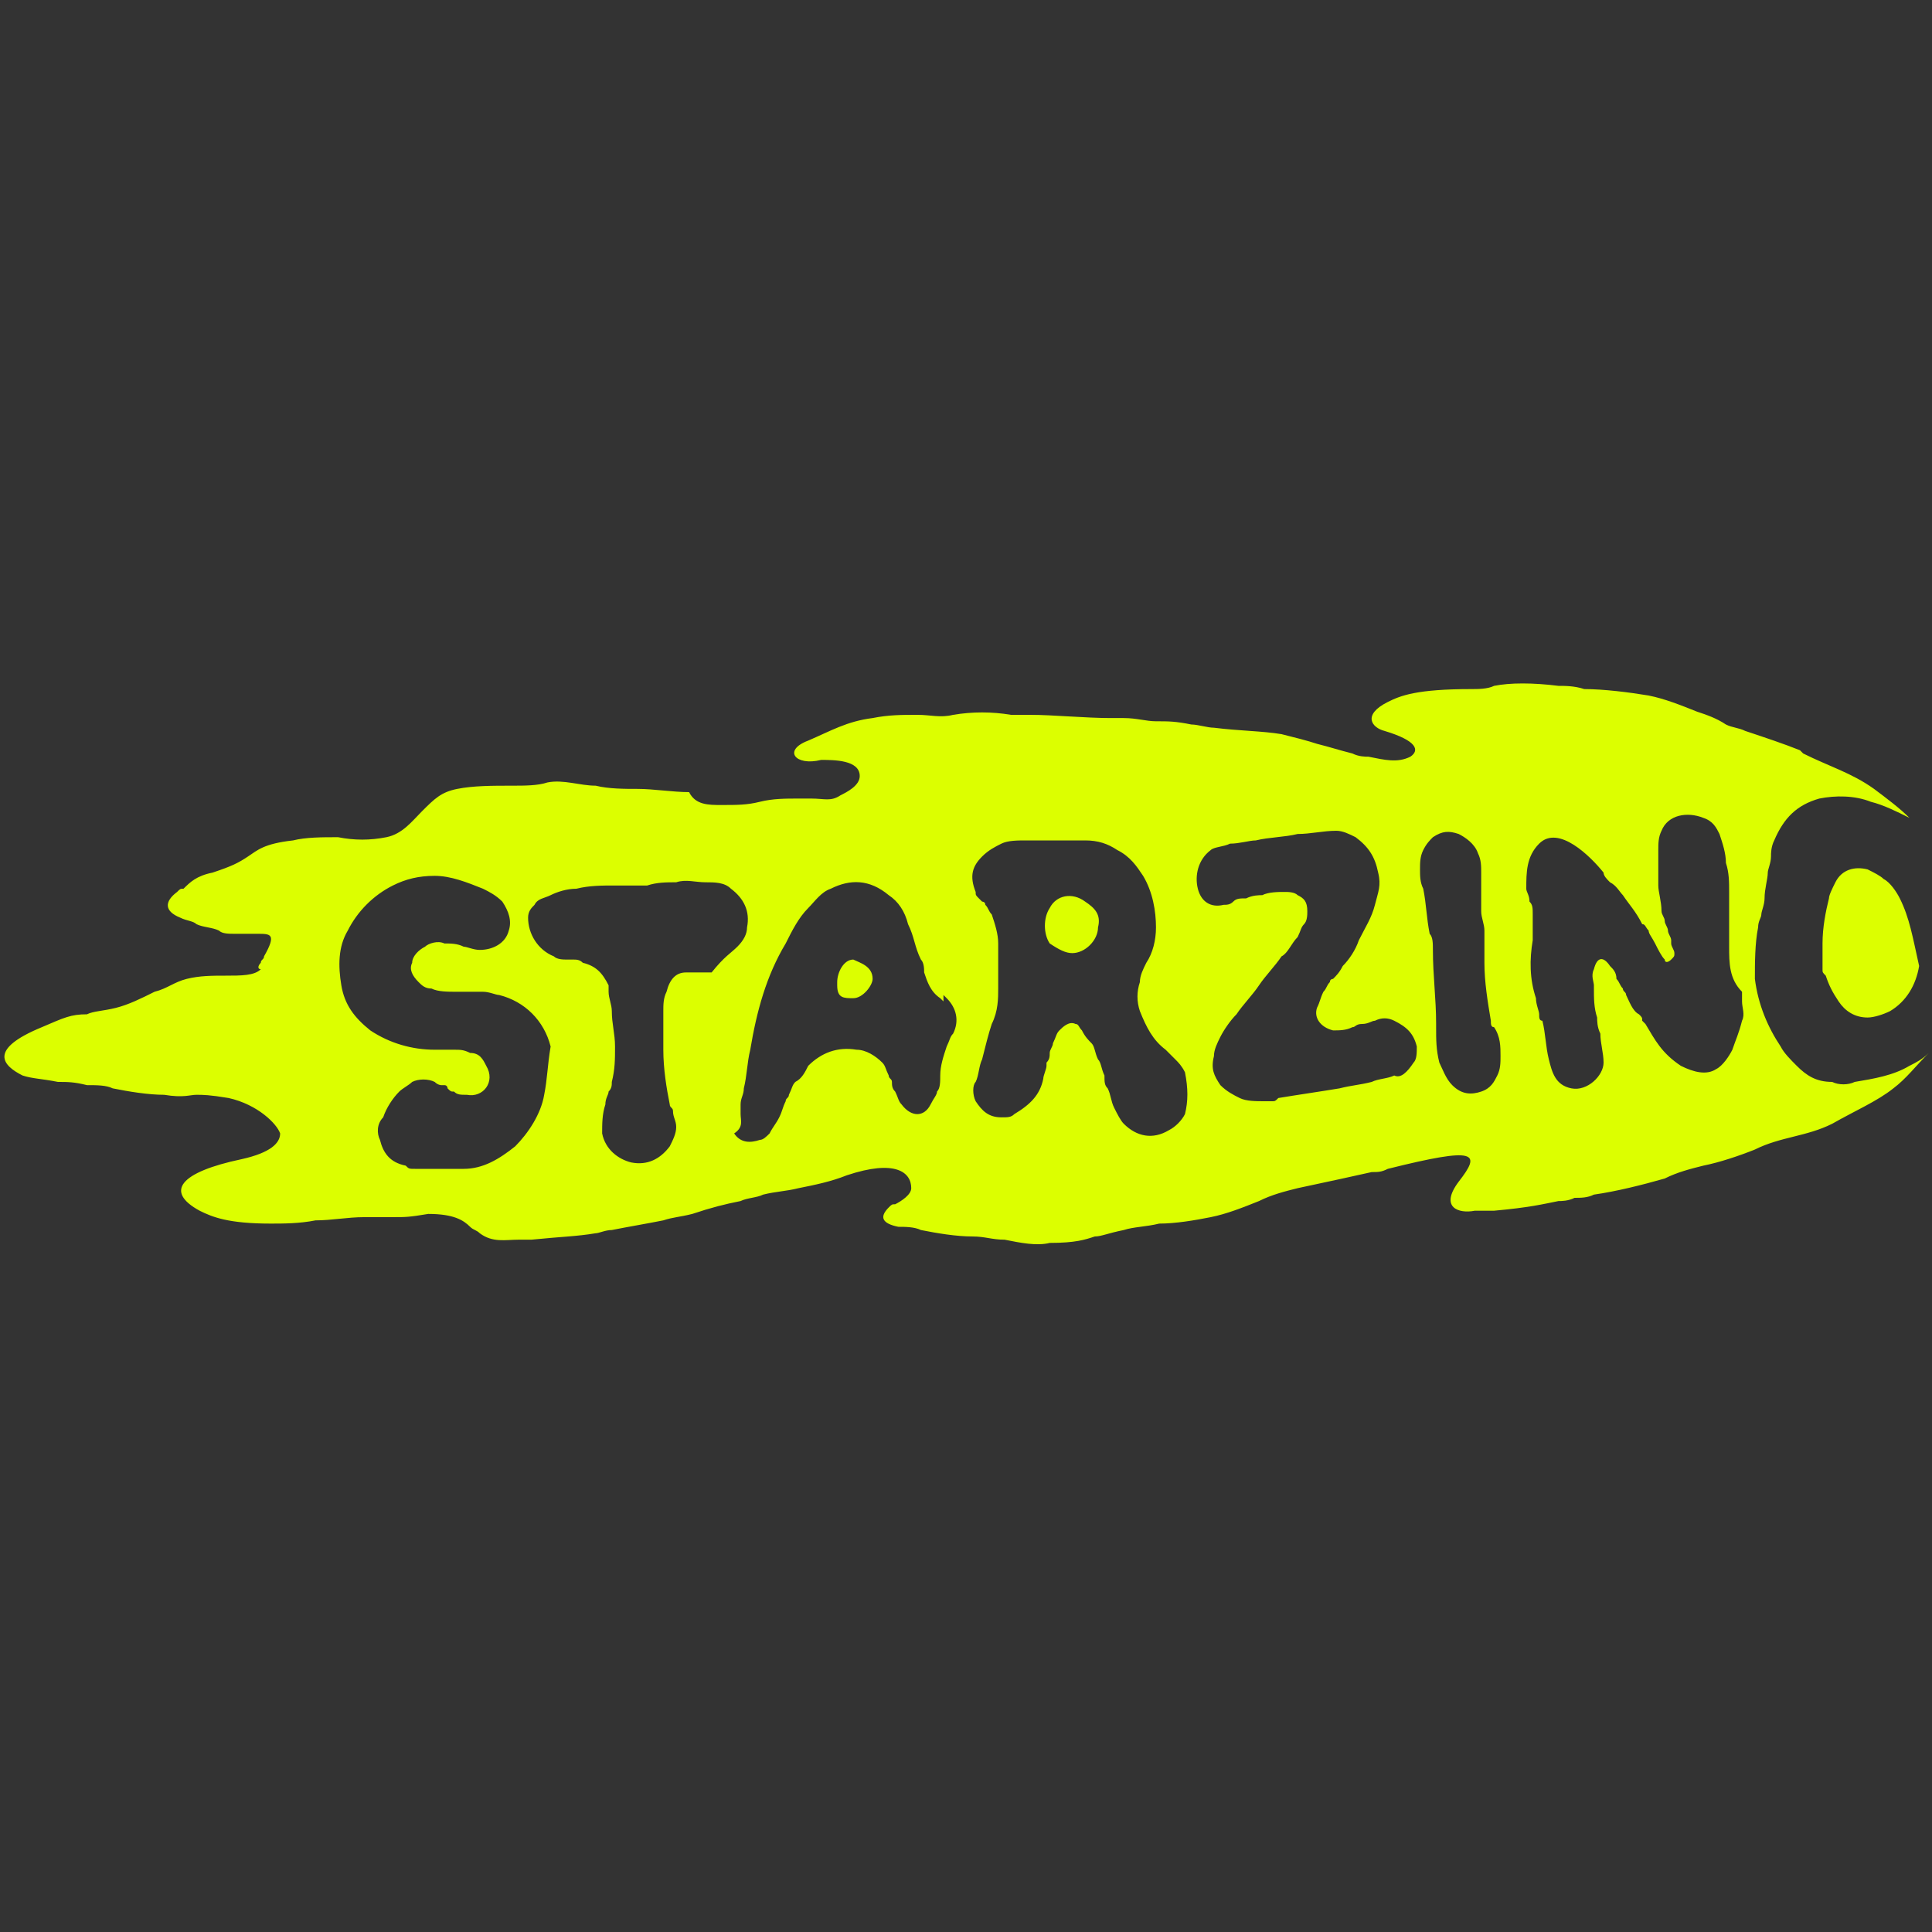 <?xml version="1.0" encoding="iso-8859-1"?>
<!-- Generator: Adobe Illustrator 27.0.0, SVG Export Plug-In . SVG Version: 6.00 Build 0)  -->
<!DOCTYPE svg PUBLIC "-//W3C//DTD SVG 1.1//EN" "http://www.w3.org/Graphics/SVG/1.1/DTD/svg11.dtd">
<svg version="1.1" id="Layer_1" xmlns:x="http://ns.adobe.com/Extensibility/1.0/" xmlns:i="http://ns.adobe.com/AdobeIllustrator/10.0/" xmlns:graph="http://ns.adobe.com/Graphs/1.0/"
	 xmlns="http://www.w3.org/2000/svg" xmlns:xlink="http://www.w3.org/1999/xlink" x="0px" y="0px" width="60px" height="60px"
	 viewBox="0 0 60 60" style="enable-background:new 0 0 60 60;" xml:space="preserve">
<rect x="0" y="0" width="60" height="60" fill="#333333" stroke="none"/>
<style type="text/css">
	.st0{fill-rule:evenodd;clip-rule:evenodd;fill:#DCFF00;}
</style>
<g>
	<g>
		<path class="st0" d="M25.1,23c0.7-0.3,1.2-0.6,2-0.7c0.5-0.1,0.9-0.1,1.4-0.1c0.4,0,0.7,0.1,1.1,0c0.6-0.1,1.2-0.1,1.8,0
			c0.2,0,0.4,0,0.6,0c0.7,0,1.7,0.1,2.5,0.1c0.1,0,0.2,0,0.4,0c0.4,0,0.7,0.1,1,0.1c0.4,0,0.6,0,1.1,0.1c0.2,0,0.5,0.1,0.7,0.1
			c0.8,0.1,1.5,0.1,2.1,0.2c0.4,0.1,0.8,0.2,1.1,0.3c0.4,0.1,0.7,0.2,1.1,0.3c0.2,0.1,0.4,0.1,0.5,0.1c0.5,0.1,0.9,0.2,1.3,0
			c0.3-0.2,0.2-0.5-0.8-0.8c-0.4-0.1-0.7-0.5,0.1-0.9c0.4-0.2,0.9-0.4,2.6-0.4c0.2,0,0.5,0,0.7-0.1c0.5-0.1,1.2-0.1,2,0
			c0.2,0,0.5,0,0.8,0.1c0.6,0,1.4,0.1,2,0.2c0.5,0.1,1,0.3,1.5,0.5c0.3,0.1,0.6,0.2,0.9,0.4c0.2,0.1,0.4,0.1,0.6,0.2
			c0.6,0.2,1.2,0.4,1.7,0.6l0.1,0.1c0.8,0.4,1.5,0.6,2.2,1.1c0.4,0.3,0.8,0.6,1.1,0.9c-0.4-0.2-0.8-0.4-1.2-0.5
			c-0.5-0.2-1.1-0.2-1.6-0.1c-0.7,0.2-1.1,0.6-1.4,1.3c-0.1,0.2-0.1,0.4-0.1,0.5c0,0.2-0.1,0.4-0.1,0.5c0,0.2-0.1,0.5-0.1,0.8
			c0,0.2-0.1,0.4-0.1,0.5l0,0c0,0.1-0.1,0.2-0.1,0.4c-0.1,0.5-0.1,1.1-0.1,1.6c0.1,0.8,0.4,1.5,0.8,2.1c0.1,0.2,0.3,0.4,0.5,0.6
			c0.3,0.3,0.6,0.5,1.1,0.5c0.2,0.1,0.5,0.1,0.7,0c0.6-0.1,1.2-0.2,1.7-0.5c0.2-0.1,0.4-0.2,0.6-0.4c-0.4,0.4-0.7,0.8-1.1,1.1
			c-0.5,0.4-1.2,0.7-1.9,1.1c-0.4,0.2-0.8,0.3-1.2,0.4c-0.4,0.1-0.8,0.2-1.2,0.4c-0.5,0.2-1.1,0.4-1.6,0.5c-0.4,0.1-0.8,0.2-1.2,0.4
			c-0.7,0.2-1.5,0.4-2.2,0.5c-0.2,0.1-0.4,0.1-0.6,0.1c-0.2,0.1-0.4,0.1-0.5,0.1c-0.5,0.1-0.9,0.2-2,0.3c0,0-0.2,0-0.3,0
			c-0.1,0-0.3,0-0.3,0c-0.5,0.1-1.1-0.1-0.5-0.9c0.7-0.9,0.6-1.1-2.2-0.4c-0.2,0.1-0.3,0.1-0.5,0.1c-0.9,0.2-0.9,0.2-2.3,0.5
			c-0.4,0.1-0.8,0.2-1.2,0.4c-0.5,0.2-1,0.4-1.5,0.5c-0.5,0.1-1.1,0.2-1.6,0.2c-0.4,0.1-0.8,0.1-1.1,0.2c-0.5,0.1-0.7,0.2-0.9,0.2
			c-0.3,0.1-0.6,0.2-1.4,0.2c-0.4,0.1-0.9,0-1.4-0.1c-0.4,0-0.6-0.1-1-0.1c-0.5,0-1.1-0.1-1.6-0.2c-0.2-0.1-0.5-0.1-0.7-0.1
			c-0.5-0.1-0.6-0.3-0.3-0.6c0.1-0.1,0.1-0.1,0.2-0.1c0.2-0.1,0.5-0.3,0.5-0.5c0-0.5-0.5-0.9-2-0.4c-0.5,0.2-1,0.3-1.5,0.4
			c-0.4,0.1-0.7,0.1-1.1,0.2c-0.2,0.1-0.5,0.1-0.7,0.2c-0.5,0.1-0.9,0.2-1.5,0.4c-0.4,0.1-0.6,0.1-0.9,0.2l0,0
			c-0.5,0.1-1.1,0.2-1.6,0.3c-0.2,0-0.4,0.1-0.5,0.1c-0.6,0.1-1,0.1-2,0.2c-0.1,0-0.3,0-0.4,0c-0.4,0-0.8,0.1-1.2-0.2
			c-0.1-0.1-0.2-0.1-0.3-0.2c-0.2-0.2-0.5-0.4-1.3-0.4c-0.6,0.1-0.7,0.1-1.1,0.1c-0.2,0-0.5,0-0.9,0c-0.5,0-1,0.1-1.5,0.1
			c-0.5,0.1-1,0.1-1.4,0.1c-1.3,0-1.8-0.2-2.2-0.4C5.1,37,5.6,36.4,7.5,36c0.9-0.2,1.2-0.5,1.2-0.8c-0.1-0.3-0.7-0.9-1.6-1.1
			c-0.6-0.1-0.8-0.1-1-0.1c-0.2,0-0.4,0.1-1,0c-0.5,0-1.1-0.1-1.6-0.2c-0.2-0.1-0.5-0.1-0.8-0.1c-0.4-0.1-0.6-0.1-0.9-0.1
			c-0.5-0.1-0.8-0.1-1.1-0.2c-0.6-0.3-1.1-0.8,0.6-1.5c0.7-0.3,0.9-0.4,1.4-0.4c0.2-0.1,0.5-0.1,0.9-0.2c0.4-0.1,0.8-0.3,1.2-0.5
			c0.4-0.1,0.6-0.3,1-0.4c0.4-0.1,0.8-0.1,1.2-0.1c0.5,0,0.9,0,1.1-0.2C8,30.1,8,30,8.1,29.9c0-0.1,0.1-0.1,0.1-0.2
			c0.4-0.7,0.2-0.7-0.2-0.7c-0.1,0-0.2,0-0.3,0c-0.1,0-0.2,0-0.4,0c-0.2,0-0.4,0-0.5-0.1c-0.2-0.1-0.5-0.1-0.7-0.2
			c-0.1-0.1-0.3-0.1-0.5-0.2c-0.5-0.2-0.5-0.5-0.1-0.8c0.1-0.1,0.1-0.1,0.2-0.1c0.2-0.2,0.4-0.4,0.9-0.5c0.6-0.2,0.8-0.3,1.1-0.5
			s0.5-0.4,1.4-0.5c0.4-0.1,0.9-0.1,1.4-0.1c0.5,0.1,1,0.1,1.5,0c0.5-0.1,0.8-0.5,1.1-0.8c0.4-0.4,0.6-0.6,1.1-0.7
			c0.5-0.1,1.1-0.1,1.7-0.1c0.4,0,0.8,0,1.1-0.1c0.5-0.1,1,0.1,1.5,0.1c0.4,0.1,0.9,0.1,1.3,0.1c0.5,0,1.1,0.1,1.6,0.1
			C21.6,25,22,25,22.4,25c0.5,0,0.8,0,1.2-0.1c0.4-0.1,0.8-0.1,1.2-0.1c0.1,0,0.2,0,0.4,0c0.4,0,0.6,0.1,0.9-0.1
			c0.2-0.1,0.6-0.3,0.6-0.6c0-0.5-0.8-0.5-1.2-0.5C24.7,23.8,24.3,23.3,25.1,23C24.9,23,25,23,25.1,23z M16.9,34
			c-0.1,0.6-0.5,1.2-0.9,1.6c-0.5,0.4-1,0.7-1.6,0.7c-0.1,0-0.1,0-0.2,0c-0.1,0-0.1,0-0.2,0l0,0c-0.2,0-0.4,0-0.5,0
			c-0.1,0-0.1,0-0.2,0c-0.1,0-0.2,0-0.4,0s-0.2,0-0.3-0.1c-0.5-0.1-0.7-0.4-0.8-0.8c-0.1-0.2-0.1-0.5,0.1-0.7
			c0.1-0.3,0.3-0.6,0.5-0.8c0.1-0.1,0.3-0.2,0.4-0.3c0.2-0.1,0.5-0.1,0.7,0c0.1,0.1,0.2,0.1,0.2,0.1h0.1c0.1,0,0.1,0.1,0.1,0.1
			c0.1,0.1,0.1,0.1,0.2,0.1c0.1,0.1,0.2,0.1,0.4,0.1c0.5,0.1,0.9-0.4,0.6-0.9c-0.1-0.2-0.2-0.4-0.5-0.4c-0.2-0.1-0.3-0.1-0.5-0.1
			c-0.1,0-0.2,0-0.3,0c-0.1,0-0.2,0-0.3,0c-0.7,0-1.4-0.2-2-0.6c-0.5-0.4-0.8-0.8-0.9-1.4c-0.1-0.6-0.1-1.2,0.2-1.7
			c0.3-0.6,0.8-1.1,1.4-1.4c0.4-0.2,0.8-0.3,1.3-0.3c0.5,0,1,0.2,1.5,0.4c0.2,0.1,0.4,0.2,0.6,0.4c0.2,0.3,0.3,0.6,0.2,0.9
			c-0.1,0.4-0.5,0.6-0.9,0.6c-0.2,0-0.4-0.1-0.5-0.1c-0.2-0.1-0.4-0.1-0.6-0.1c-0.2-0.1-0.5,0-0.6,0.1c-0.2,0.1-0.4,0.3-0.4,0.5
			c-0.1,0.2,0,0.4,0.2,0.6c0.1,0.1,0.2,0.2,0.4,0.2c0.2,0.1,0.5,0.1,0.8,0.1c0.1,0,0.2,0,0.3,0c0.2,0,0.4,0,0.5,0
			c0.2,0,0.4,0.1,0.5,0.1c0.8,0.2,1.4,0.8,1.6,1.6C17,33.1,17,33.5,16.9,34z M22.9,29.4c0.2-0.2,0.3-0.4,0.3-0.6
			c0.1-0.5-0.1-0.9-0.5-1.2c-0.2-0.2-0.5-0.2-0.8-0.2c-0.3,0-0.6-0.1-0.9,0c-0.3,0-0.6,0-0.9,0.1c-0.2,0-0.3,0-0.5,0
			c-0.2,0-0.3,0-0.5,0c-0.4,0-0.8,0-1.2,0.1c-0.3,0-0.6,0.1-0.8,0.2c-0.2,0.1-0.4,0.1-0.5,0.3c-0.1,0.1-0.2,0.2-0.2,0.4
			c0,0.5,0.3,1,0.8,1.2c0.1,0.1,0.3,0.1,0.4,0.1c0.1,0,0.1,0,0.1,0c0.1,0,0.1,0,0.1,0c0.1,0,0.2,0,0.3,0.1c0.4,0.1,0.6,0.3,0.8,0.7
			c0,0.1,0,0.1,0,0.1v0.1c0,0.2,0.1,0.4,0.1,0.6c0,0.4,0.1,0.7,0.1,1.1c0,0.4,0,0.7-0.1,1.1c0,0.1,0,0.2-0.1,0.3
			c0,0.1-0.1,0.2-0.1,0.4c-0.1,0.3-0.1,0.6-0.1,0.9c0.1,0.5,0.5,0.8,0.9,0.9c0.5,0.1,0.9-0.1,1.2-0.5c0.1-0.2,0.2-0.4,0.2-0.6
			c0-0.2-0.1-0.3-0.1-0.5c0-0.1-0.1-0.1-0.1-0.2c-0.1-0.5-0.2-1.1-0.2-1.7c0-0.4,0-0.8,0-1.2c0-0.2,0-0.4,0.1-0.6
			c0.1-0.4,0.3-0.6,0.6-0.6c0.1,0,0.1,0,0.2,0s0.2,0,0.2,0c0.1,0,0.2,0,0.4,0C22.5,29.7,22.7,29.6,22.9,29.4z M36.8,34.6
			c-0.1,0.2-0.3,0.4-0.5,0.5c-0.5,0.3-1,0.2-1.4-0.2c-0.1-0.1-0.2-0.3-0.3-0.5c-0.1-0.2-0.1-0.4-0.2-0.6c-0.1-0.1-0.1-0.2-0.1-0.4
			c-0.1-0.2-0.1-0.4-0.2-0.5c-0.1-0.2-0.1-0.4-0.2-0.5c-0.1-0.1-0.2-0.2-0.3-0.4c-0.1-0.1-0.1-0.2-0.2-0.2c-0.2-0.1-0.4,0.1-0.5,0.2
			c-0.1,0.1-0.1,0.2-0.2,0.4c0,0.1-0.1,0.2-0.1,0.3c0,0.1,0,0.2-0.1,0.3v0.1c0,0.1-0.1,0.3-0.1,0.4c-0.1,0.5-0.4,0.8-0.9,1.1
			c-0.1,0.1-0.2,0.1-0.4,0.1c-0.4,0-0.6-0.2-0.8-0.5c-0.1-0.2-0.1-0.5,0-0.6c0.1-0.2,0.1-0.5,0.2-0.7c0.1-0.4,0.2-0.8,0.3-1.1
			C31,31.4,31,31,31,30.7c0-0.5,0-0.9,0-1.4c0-0.3-0.1-0.6-0.2-0.9c-0.1-0.1-0.1-0.2-0.2-0.3c0-0.1-0.1-0.1-0.1-0.1
			s-0.1-0.1-0.1-0.1c-0.1-0.1-0.1-0.1-0.1-0.2c-0.2-0.5-0.1-0.8,0.2-1.1c0.2-0.2,0.4-0.3,0.6-0.4c0.2-0.1,0.5-0.1,0.8-0.1
			c0.5,0,1.1,0,1.5,0c0.1,0,0.1,0,0.2,0h0.1c0.4,0,0.7,0.1,1,0.3c0.4,0.2,0.6,0.5,0.8,0.8c0.3,0.5,0.4,1.1,0.4,1.6
			c0,0.4-0.1,0.8-0.3,1.1c-0.1,0.2-0.2,0.4-0.2,0.6c-0.1,0.3-0.1,0.6,0,0.9c0.2,0.5,0.4,0.9,0.8,1.2c0.1,0.1,0.1,0.1,0.1,0.1
			c0.1,0.1,0.1,0.1,0.2,0.2c0.1,0.1,0.2,0.2,0.3,0.4C36.9,33.8,36.9,34.2,36.8,34.6z M33.3,29.6c0.4,0,0.8-0.4,0.8-0.8
			c0.1-0.4-0.1-0.6-0.4-0.8c-0.4-0.3-0.9-0.2-1.1,0.2c-0.2,0.3-0.2,0.8,0,1.1C32.9,29.5,33.1,29.6,33.3,29.6z M43.9,33
			c0.1-0.1,0.1-0.3,0.1-0.5c-0.1-0.4-0.3-0.6-0.7-0.8c-0.2-0.1-0.4-0.1-0.6,0c-0.1,0-0.2,0.1-0.4,0.1s-0.2,0.1-0.3,0.1
			c-0.2,0.1-0.4,0.1-0.6,0.1c-0.4-0.1-0.6-0.4-0.5-0.7c0.1-0.2,0.1-0.3,0.2-0.5c0.1-0.1,0.1-0.2,0.2-0.3l0,0l0,0
			c0-0.1,0.1-0.1,0.1-0.1c0.1-0.1,0.2-0.2,0.3-0.4c0.2-0.2,0.4-0.5,0.5-0.8c0.2-0.4,0.4-0.7,0.5-1.1c0.1-0.4,0.2-0.6,0.1-1
			c-0.1-0.5-0.3-0.8-0.7-1.1c-0.2-0.1-0.4-0.2-0.6-0.2c-0.4,0-0.8,0.1-1.2,0.1l0,0c-0.4,0.1-0.9,0.1-1.3,0.2c-0.2,0-0.5,0.1-0.8,0.1
			c-0.2,0.1-0.5,0.1-0.6,0.2c-0.4,0.3-0.5,0.8-0.4,1.2c0.1,0.4,0.4,0.6,0.8,0.5c0.1,0,0.2,0,0.3-0.1c0.1-0.1,0.2-0.1,0.4-0.1
			c0.2-0.1,0.4-0.1,0.5-0.1c0.2-0.1,0.5-0.1,0.7-0.1c0.1,0,0.3,0,0.4,0.1c0.2,0.1,0.3,0.2,0.3,0.5c0,0.1,0,0.3-0.1,0.4
			c-0.1,0.1-0.1,0.2-0.2,0.4c-0.2,0.2-0.3,0.5-0.5,0.6c-0.2,0.3-0.5,0.6-0.7,0.9l0,0c-0.2,0.3-0.5,0.6-0.7,0.9
			c-0.2,0.2-0.4,0.5-0.5,0.7c-0.1,0.2-0.2,0.4-0.2,0.6c-0.1,0.4,0,0.6,0.2,0.9c0.2,0.2,0.4,0.3,0.6,0.4c0.2,0.1,0.5,0.1,0.8,0.1
			c0.1,0,0.1,0,0.2,0s0.1,0,0.2-0.1c0.6-0.1,1.3-0.2,1.9-0.3c0.4-0.1,0.6-0.1,1-0.2l0,0c0.2-0.1,0.5-0.1,0.7-0.2
			C43.5,33.5,43.7,33.3,43.9,33z M46.6,32.8c0,0.2,0,0.4-0.1,0.6c-0.1,0.2-0.2,0.4-0.5,0.5c-0.3,0.1-0.6,0.1-0.9-0.2
			c-0.2-0.2-0.3-0.5-0.4-0.7c-0.1-0.4-0.1-0.7-0.1-1.1v-0.1c0-0.8-0.1-1.5-0.1-2.3c0-0.2,0-0.4-0.1-0.5c-0.1-0.5-0.1-0.9-0.2-1.4
			c-0.1-0.2-0.1-0.4-0.1-0.6c0-0.2,0-0.4,0.1-0.6c0.1-0.2,0.2-0.3,0.3-0.4c0.3-0.2,0.5-0.2,0.8-0.1c0.2,0.1,0.5,0.3,0.6,0.6
			c0.1,0.2,0.1,0.4,0.1,0.6v0.8l0,0c0,0.1,0,0.2,0,0.4c0,0.2,0.1,0.4,0.1,0.6s0,0.4,0,0.5l0,0c0,0.2,0,0.3,0,0.5
			c0,0.6,0.1,1.2,0.2,1.8c0,0.1,0,0.2,0.1,0.2C46.6,32.2,46.6,32.5,46.6,32.8z M53.7,29.4c0-0.4,0-0.8,0-1.1c0-0.2,0-0.4,0-0.6
			c0-0.3,0-0.6-0.1-0.9c0-0.3-0.1-0.6-0.2-0.9c-0.1-0.2-0.2-0.4-0.5-0.5c-0.5-0.2-1.1-0.1-1.3,0.4c-0.1,0.2-0.1,0.4-0.1,0.6l0,0
			c0,0.4,0,0.8,0,1.1c0,0.2,0.1,0.5,0.1,0.8c0,0.1,0.1,0.2,0.1,0.3c0,0.1,0.1,0.2,0.1,0.3l0,0c0,0.1,0.1,0.2,0.1,0.3
			c0,0.1,0,0.1,0,0.1l0,0c0,0.1,0.1,0.2,0.1,0.3c0,0.1,0,0.1-0.1,0.2c-0.1,0.1-0.2,0.1-0.2,0c-0.1-0.1-0.2-0.3-0.3-0.5l0,0
			c-0.1-0.2-0.2-0.3-0.2-0.4c-0.1-0.1-0.1-0.2-0.2-0.2c-0.2-0.4-0.4-0.6-0.6-0.9c-0.1-0.1-0.2-0.3-0.4-0.4c-0.1-0.1-0.2-0.2-0.2-0.3
			c-0.4-0.5-1.4-1.5-2-0.9c-0.4,0.4-0.4,0.9-0.4,1.4c0,0.1,0.1,0.2,0.1,0.4c0.1,0.1,0.1,0.2,0.1,0.4c0,0.2,0,0.5,0,0.8
			c-0.1,0.6-0.1,1.2,0.1,1.8c0,0.2,0.1,0.4,0.1,0.5c0,0.1,0,0.2,0.1,0.2c0.1,0.4,0.1,0.8,0.2,1.2c0.1,0.4,0.2,0.8,0.7,0.9
			c0.5,0.1,1-0.4,1-0.8c0-0.3-0.1-0.6-0.1-0.9c-0.1-0.2-0.1-0.4-0.1-0.5c-0.1-0.3-0.1-0.6-0.1-0.9v-0.1l0,0c0-0.1-0.1-0.3,0-0.5
			c0.1-0.4,0.3-0.4,0.5-0.1c0.1,0.1,0.2,0.2,0.2,0.4c0.1,0.1,0.1,0.2,0.2,0.3c0,0.1,0.1,0.1,0.1,0.2c0.1,0.2,0.2,0.5,0.4,0.6
			c0.1,0.1,0.1,0.1,0.1,0.2l0.1,0.1c0.3,0.5,0.5,0.9,1.1,1.3c0.4,0.2,0.8,0.3,1.1,0.1c0.2-0.1,0.4-0.4,0.5-0.6
			c0.1-0.3,0.2-0.5,0.3-0.9c0.1-0.2,0-0.4,0-0.6c0-0.1,0-0.2,0-0.3C53.7,30.4,53.7,29.9,53.7,29.4z M59,27.9
			c-0.1-0.2-0.3-0.5-0.5-0.6c-0.1-0.1-0.3-0.2-0.5-0.3c-0.4-0.1-0.8,0-1,0.4c-0.1,0.2-0.2,0.4-0.2,0.5c-0.1,0.4-0.2,0.9-0.2,1.4
			c0,0.2,0,0.3,0,0.5c0,0.1,0,0.2,0,0.2v0.1c0,0.1,0,0.1,0.1,0.2l0,0c0.1,0.3,0.2,0.5,0.4,0.8c0.2,0.3,0.5,0.5,0.9,0.5
			c0.2,0,0.5-0.1,0.7-0.2c0.5-0.3,0.8-0.8,0.9-1.4C59.4,29.1,59.3,28.5,59,27.9z M29.3,30.9l0.1,0.1c0.3,0.3,0.4,0.7,0.2,1.1
			c-0.1,0.1-0.1,0.2-0.2,0.4c-0.1,0.3-0.2,0.6-0.2,0.9c0,0.2,0,0.4-0.1,0.5c0,0.1-0.1,0.2-0.2,0.4c-0.2,0.4-0.6,0.4-0.9,0
			c-0.1-0.1-0.1-0.2-0.2-0.4c-0.1-0.1-0.1-0.2-0.1-0.3c0-0.1-0.1-0.1-0.1-0.2c-0.1-0.2-0.1-0.3-0.2-0.4c-0.2-0.2-0.5-0.4-0.8-0.4
			c-0.6-0.1-1.1,0.1-1.5,0.5c-0.1,0.2-0.2,0.4-0.4,0.5c-0.1,0.1-0.1,0.2-0.2,0.4c0,0.1-0.1,0.1-0.1,0.2c-0.1,0.2-0.1,0.3-0.2,0.5
			s-0.2,0.3-0.3,0.5c-0.1,0.1-0.2,0.2-0.3,0.2c-0.3,0.1-0.6,0.1-0.8-0.2C23.1,35,23,34.8,23,34.6c0-0.1,0-0.1,0-0.1
			c0-0.1,0-0.2,0-0.2c0-0.2,0.1-0.3,0.1-0.5c0.1-0.4,0.1-0.8,0.2-1.2c0.2-1.2,0.5-2.3,1.1-3.3c0.2-0.4,0.4-0.8,0.7-1.1
			c0.2-0.2,0.4-0.5,0.7-0.6c0.6-0.3,1.2-0.3,1.8,0.2c0.3,0.2,0.5,0.5,0.6,0.9c0.2,0.4,0.2,0.7,0.4,1.1l0,0c0.1,0.1,0.1,0.3,0.1,0.4
			c0.1,0.3,0.2,0.6,0.5,0.8l0.1,0.1C29.3,30.9,29.3,30.9,29.3,30.9z M26,30.6c0,0.4,0.2,0.4,0.5,0.4c0.3,0,0.6-0.4,0.6-0.6
			c0-0.4-0.4-0.5-0.6-0.6c-0.3,0-0.5,0.4-0.5,0.7C26,30.5,26,30.5,26,30.6z"/>
	</g>
</g>
</svg>
